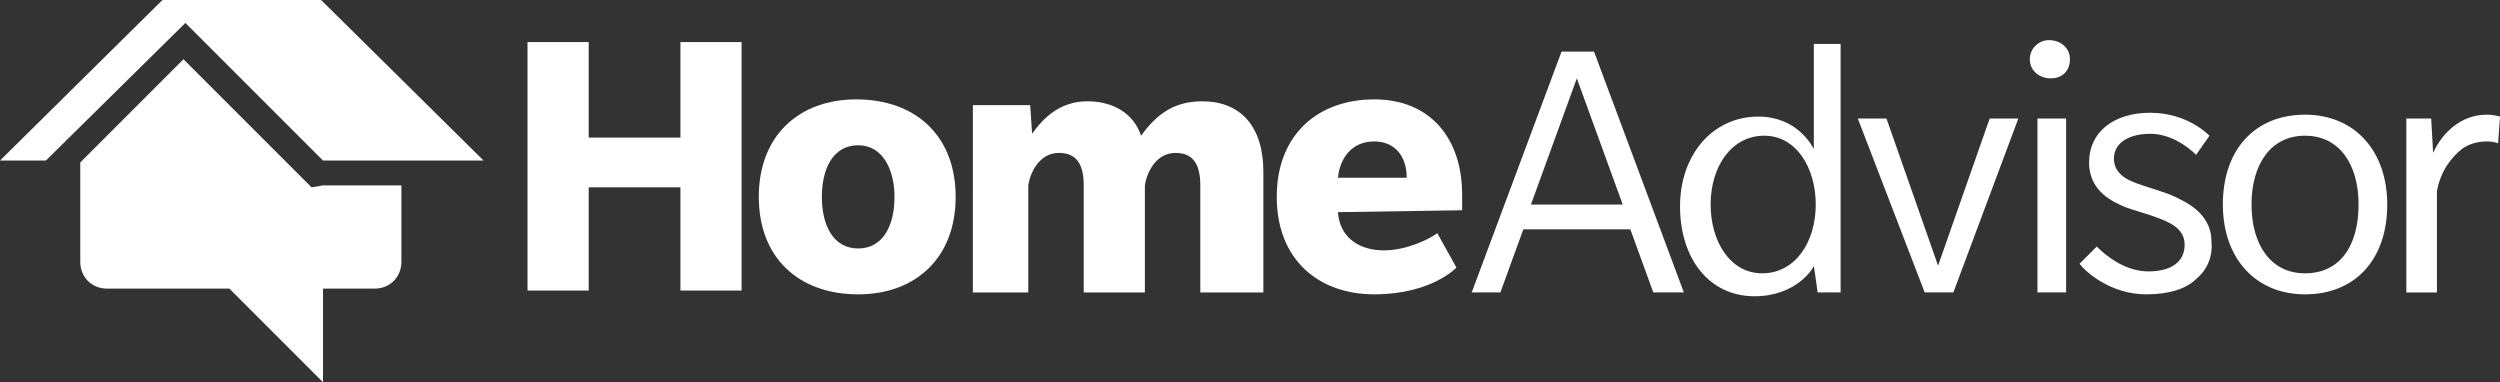 <?xml version="1.0" encoding="utf-8"?>
<!-- Generator: Adobe Illustrator 22.0.1, SVG Export Plug-In . SVG Version: 6.00 Build 0)  -->
<!DOCTYPE svg PUBLIC "-//W3C//DTD SVG 1.1//EN" "http://www.w3.org/Graphics/SVG/1.1/DTD/svg11.dtd">
<svg version="1.1" id="homeadvisor" xmlns="http://www.w3.org/2000/svg" xmlns:xlink="http://www.w3.org/1999/xlink" x="0px"
	 y="0px" viewBox="0 0 130.8 20" style="enable-background:new 0 0 130.8 20;" xml:space="preserve">
<rect x="0" y="0" width="130.8" height="20" fill="#333333" stroke="none"/>
<style type="text/css">
	.st0{fill:#FFFFFF;}
</style>
<g id="orange">
	<path class="st0" d="M70,11.1c0.1,1.4,1.2,2,2.4,2c1.2,0,2.4-0.6,2.8-0.9l1,1.8c0,0-1.3,1.4-4.3,1.4c-2.9,0-5.1-1.8-5.1-5.1
		s2.2-5.1,5.1-5.1s4.6,2,4.6,5V11L70,11.1L70,11.1z M71.9,7.4c-1.2,0-1.8,0.9-1.9,1.9h3.6C73.6,8.2,73,7.4,71.9,7.4z"/>
	<path class="st0" d="M62.8,15.2V9.7c0-1-0.3-1.7-1.3-1.7S60,9,59.9,9.7v5.6h-3.2V9.7c0-1-0.3-1.7-1.3-1.7s-1.5,1-1.6,1.7v5.6h-2.9
		V5.5h3L54,7c0.7-1,1.6-1.7,2.9-1.7s2.4,0.6,2.8,1.8c0.8-1.1,1.7-1.8,3.2-1.8c2,0,3.2,1.3,3.2,3.7v6.3h-3.3
		C62.8,15.3,62.8,15.2,62.8,15.2z"/>
	<path class="st0" d="M44.9,15.4c-3.1,0-5.2-1.9-5.2-5.1s2.1-5.1,5.1-5.1c3.1,0,5.2,1.9,5.2,5.1S47.9,15.4,44.9,15.4z M44.9,7.6
		c-1.3,0-1.9,1.2-1.9,2.7s0.6,2.7,1.9,2.7s1.9-1.2,1.9-2.7C46.8,8.9,46.2,7.6,44.9,7.6z"/>
	<path class="st0" d="M35.6,15.2V9.8h-4.8v5.4h-3.2v-13h3.2v5h4.8v-5h3.2v13C38.8,15.2,35.6,15.2,35.6,15.2z"/>
	<polygon class="st0" points="16.8,0 8.5,0 0,8.4 2.4,8.4 9.7,1.2 16.9,8.4 25.3,8.4 	"/>
</g>
<g id="grey">
	<path class="st0" d="M16.3,9.8l-0.4-0.4L9.6,3.1L4.2,8.5v5.2c0,0.8,0.6,1.4,1.4,1.4H12l4.9,4.9v-4.9h2.7c0.8,0,1.4-0.6,1.4-1.4v-4
		h-4.1L16.3,9.8L16.3,9.8z"/>
	<path class="st0" d="M86.5,15.3L85.3,12h-5.6l-1.2,3.3H77l4.7-12.6h1.7l4.7,12.6H86.5z M82.5,4.1l-2.4,6.6h4.8L82.5,4.1z"/>
	<path class="st0" d="M95.1,15.3l-0.2-1.4c0,0.1-0.9,1.6-3.1,1.6c-2.4,0-3.9-2-3.9-4.7s1.7-4.7,4.1-4.7c2,0,2.8,1.5,2.9,1.7V2.3h1.4
		v13H95.1z M92.3,7.1c-1.7,0-2.8,1.6-2.8,3.6c0,1.9,1,3.6,2.7,3.6s2.8-1.6,2.8-3.6C95,8.8,94,7.1,92.3,7.1z"/>
	<path class="st0" d="M130.7,7.5c0,0-0.2-0.1-0.6-0.1c-0.4,0-0.9,0.1-1.3,0.4c-0.5,0.4-1.1,1.1-1.3,2.2v5.3h-1.6V6.2h1.3l0.1,1.8
		c0.5-1.1,1.5-2,2.8-2c0.4,0,0.7,0.1,0.7,0.1L130.7,7.5z"/>
	<path class="st0" d="M102.2,15.3h-1.5l-3.5-9.1h1.5l2.7,7.7l2.7-7.7h1.5L102.2,15.3z"/>
	<path class="st0" d="M107.3,4.1c-0.6,0-1.1-0.4-1.1-1s0.5-1,1-1c0.6,0,1.1,0.4,1.1,1S107.9,4.1,107.3,4.1z M106.6,15.3V6.2h1.5v9.1
		H106.6z"/>
	<path class="st0" d="M114.9,14.6c-0.5,0.5-1.4,0.8-2.6,0.8c-1.9,0-3.2-1.2-3.5-1.6l0.9-0.9c0.5,0.5,1.5,1.3,2.7,1.3
		s1.9-0.5,1.9-1.4s-0.9-1.2-1.4-1.4s-1.3-0.4-1.8-0.6c-0.4-0.2-1.8-0.7-1.8-2.3s1.3-2.6,3.2-2.6s3,1.1,3.1,1.2l-0.7,1
		c-0.5-0.5-1.4-1.1-2.4-1.1s-1.9,0.4-1.9,1.3s0.9,1.2,1.5,1.4s1.3,0.4,1.7,0.6c0.4,0.2,1.9,0.8,1.9,2.3
		C115.8,13.5,115.4,14.2,114.9,14.6z"/>
	<path class="st0" d="M120.6,15.4c-2.6,0-4.3-1.9-4.3-4.7c0-2.9,1.7-4.7,4.3-4.7s4.3,1.9,4.3,4.7C124.9,13.6,123.2,15.4,120.6,15.4z
		 M120.6,7.1c-1.8,0-2.8,1.5-2.8,3.6s1,3.6,2.8,3.6s2.8-1.4,2.8-3.6C123.4,8.6,122.4,7.1,120.6,7.1z"/>
</g>
</svg>
